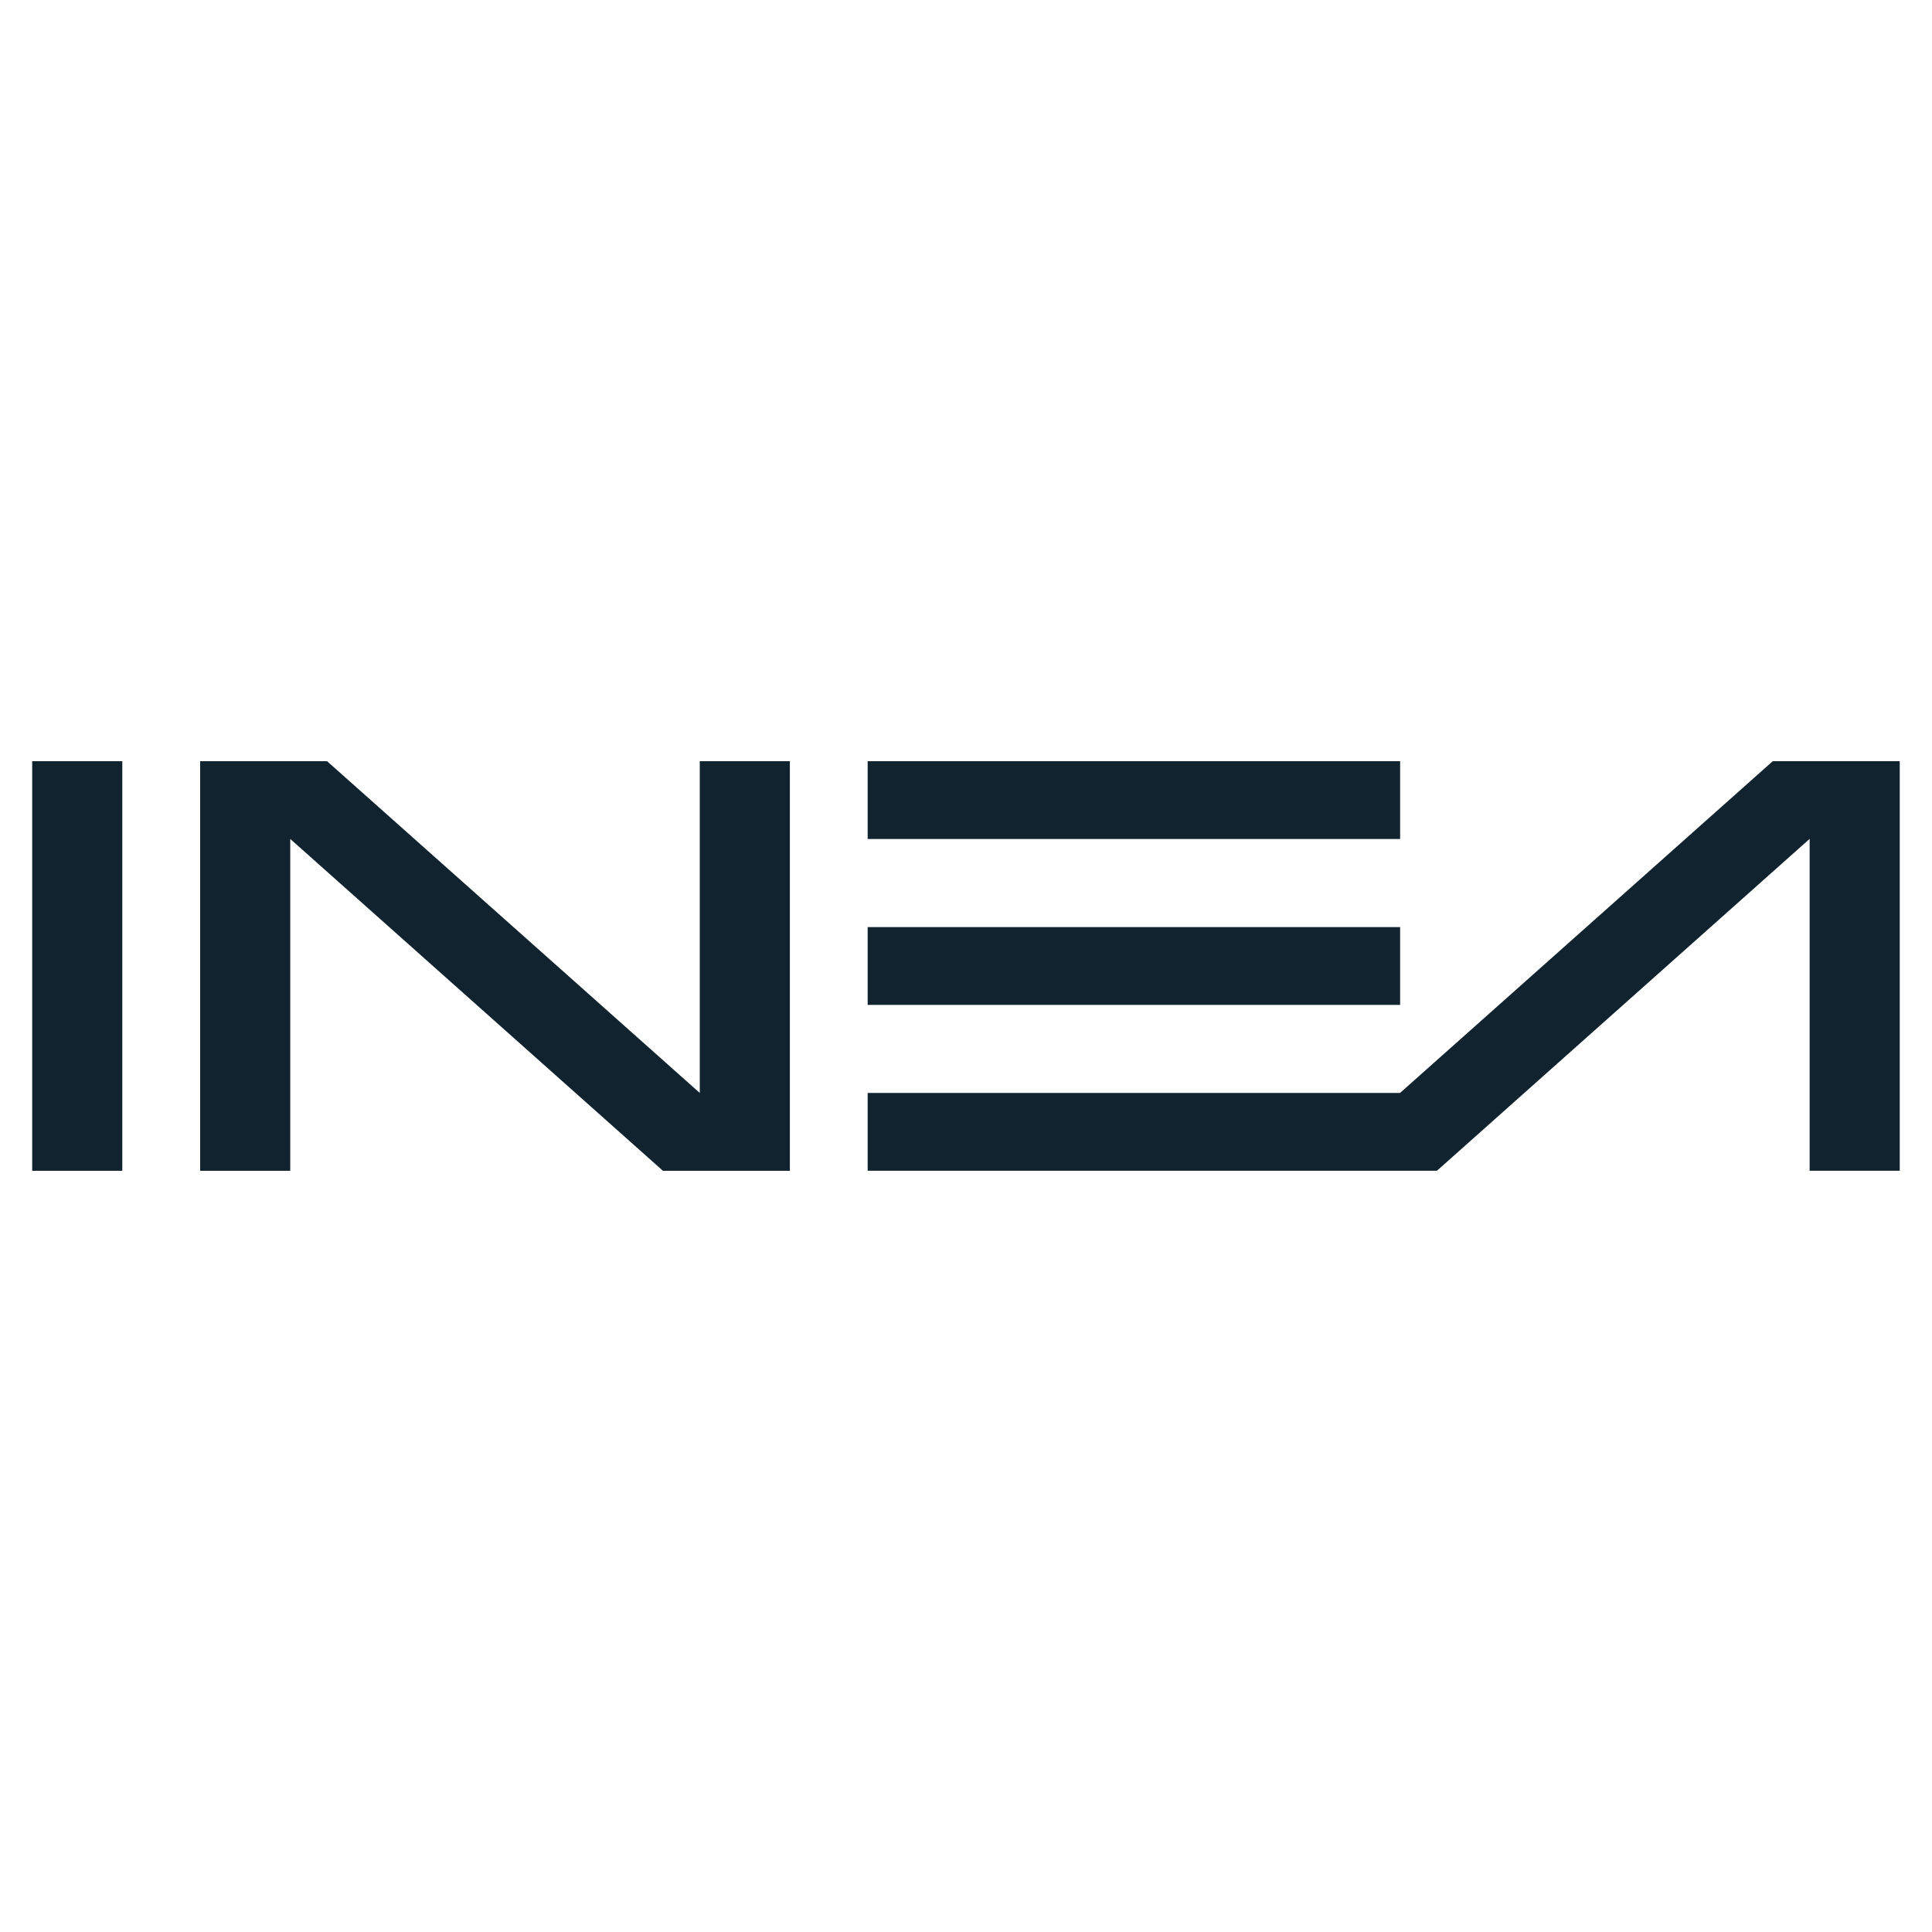 <?xml version="1.0" encoding="UTF-8"?>
<svg xmlns="http://www.w3.org/2000/svg" id="Layer_1" data-name="Layer 1" viewBox="0 0 300 300">
  <defs>
    <style>
      .cls-1 {
        fill: #10232e;
      }
    </style>
  </defs>
  <path class="cls-1" d="M217.41,118.2h-82.68v12.08h82.68v-12.08ZM5,181.8h13.99v-63.6H5v63.6ZM217.41,143.96h-82.68v12.08h82.68v-12.08ZM217.41,169.71h-82.68v12.08h88.4l57.87-51.53v51.53h13.99v-63.6h-19.71l-57.87,51.51ZM108.66,169.71l-57.87-51.51h-19.71v63.6h13.99v-51.53l57.87,51.53h19.71v-63.6h-13.99v51.51Z"></path>
</svg>
